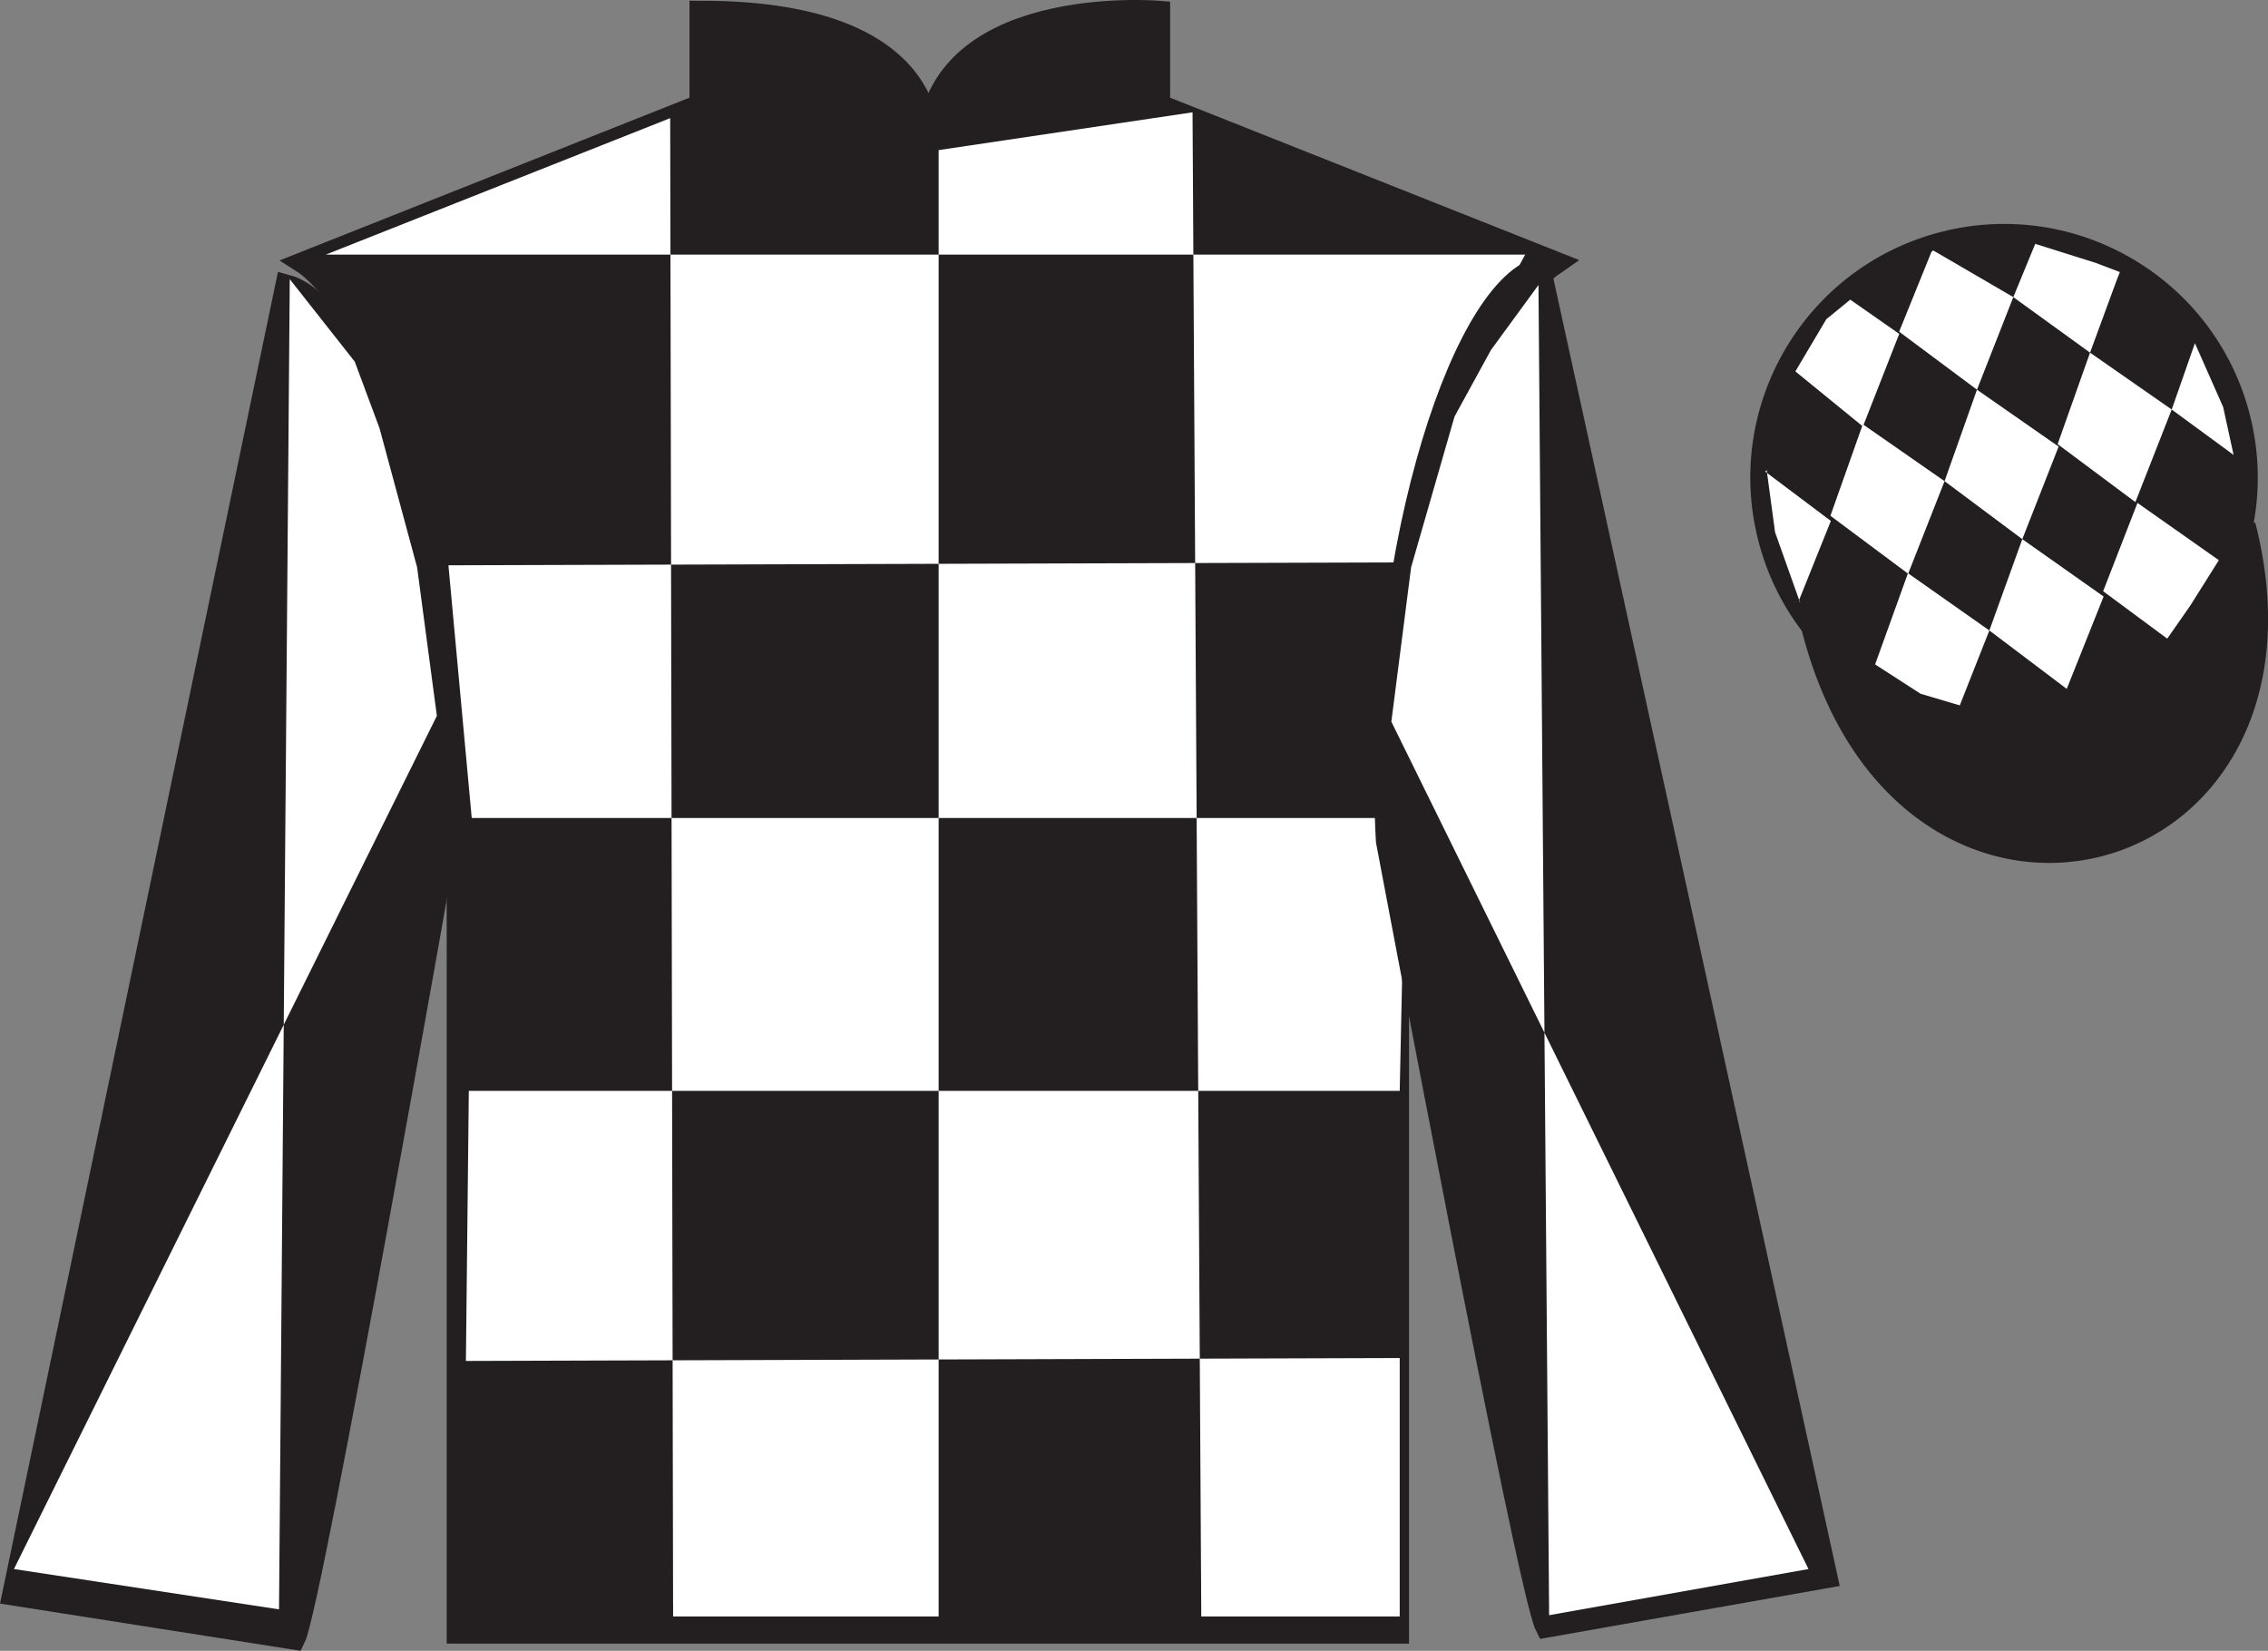 <?xml version="1.0" encoding="UTF-8"?>
<svg xmlns="http://www.w3.org/2000/svg" xmlns:xlink="http://www.w3.org/1999/xlink" width="97.32pt" height="70.84pt" viewBox="0 0 97.32 70.84" version="1.1">
<rect x="0" y="0" width="97.32" height="70.84" fill="#808080" stroke="none"/>
<g id="surface0">
<path style=" stroke:none;fill-rule:nonzero;fill:rgb(13.73%,12.16%,12.549%);fill-opacity:1;" d="M 13.086 11.281 C 13.086 11.281 18.168 14.531 19.668 29.867 C 19.668 29.867 19.668 44.867 19.668 70.031 L 59.961 70.031 L 59.961 29.699 C 59.961 29.699 61.75 14.699 66.711 11.281 L 49.711 4.531 L 49.711 0.531 C 49.711 0.531 39.82 -0.301 39.82 6.531 C 39.82 6.531 40.836 0.531 30.086 0.531 L 30.086 4.531 L 13.086 11.281 "/>
<path style="fill:none;stroke-width:10;stroke-linecap:butt;stroke-linejoin:miter;stroke:rgb(13.73%,12.16%,12.549%);stroke-opacity:1;stroke-miterlimit:4;" d="M 130.859 595.587 C 130.859 595.587 181.68 563.087 196.68 409.728 C 196.68 409.728 196.68 259.728 196.68 8.088 L 599.609 8.088 L 599.609 411.408 C 599.609 411.408 617.5 561.408 667.109 595.587 L 497.109 663.087 L 497.109 703.087 C 497.109 703.087 398.203 711.408 398.203 643.087 C 398.203 643.087 408.359 703.087 300.859 703.087 L 300.859 663.087 L 130.859 595.587 Z M 130.859 595.587 " transform="matrix(0.1,0,0,-0.1,0,70.84)"/>
<path style=" stroke:none;fill-rule:nonzero;fill:rgb(100%,100%,100%);fill-opacity:1;" d="M 28.758 5.07 L 28.883 69.367 L 40.277 69.367 L 40.277 6.441 L 51.172 4.82 L 51.547 69.367 L 60.062 69.367 L 60.062 58.277 L 19.992 58.402 L 20.117 46.812 L 60.062 46.812 L 60.312 35.102 L 20.242 35.102 L 19.242 24.258 L 60.812 24.133 C 61.062 18.84 65.445 10.926 65.445 10.926 L 13.98 10.926 L 28.758 5.07 "/>
<path style=" stroke:none;fill-rule:nonzero;fill:rgb(13.73%,12.16%,12.549%);fill-opacity:1;" d="M 12.613 70.289 C 13.352 68.781 19.039 36.477 19.039 36.477 C 19.43 24.973 15.816 13.254 12.309 12.289 L 0.598 68.402 L 12.613 70.289 "/>
<path style="fill:none;stroke-width:10;stroke-linecap:butt;stroke-linejoin:miter;stroke:rgb(13.73%,12.16%,12.549%);stroke-opacity:1;stroke-miterlimit:4;" d="M 126.133 5.509 C 133.516 20.587 190.391 343.634 190.391 343.634 C 194.297 458.673 158.164 575.861 123.086 585.509 L 5.977 24.377 L 126.133 5.509 Z M 126.133 5.509 " transform="matrix(0.1,0,0,-0.1,0,70.84)"/>
<path style=" stroke:none;fill-rule:nonzero;fill:rgb(13.73%,12.16%,12.549%);fill-opacity:1;" d="M 78.344 67.656 L 66.051 11.523 C 62.562 12.555 58.926 24.59 59.539 36.086 C 59.539 36.086 65.598 68.281 66.363 69.773 L 78.344 67.656 "/>
<path style="fill:none;stroke-width:10;stroke-linecap:butt;stroke-linejoin:miter;stroke:rgb(13.73%,12.16%,12.549%);stroke-opacity:1;stroke-miterlimit:4;" d="M 783.438 31.837 L 660.508 593.166 C 625.625 582.853 589.258 462.502 595.391 347.541 C 595.391 347.541 655.977 25.587 663.633 10.666 L 783.438 31.837 Z M 783.438 31.837 " transform="matrix(0.1,0,0,-0.1,0,70.84)"/>
<path style=" stroke:none;fill-rule:nonzero;fill:rgb(13.73%,12.16%,12.549%);fill-opacity:1;" d="M 88.562 30.559 C 94.117 29.141 97.473 23.484 96.059 17.93 C 94.641 12.371 88.984 9.016 83.426 10.434 C 77.867 11.852 74.512 17.508 75.93 23.062 C 77.348 28.621 83.004 31.977 88.562 30.559 "/>
<path style="fill:none;stroke-width:10;stroke-linecap:butt;stroke-linejoin:miter;stroke:rgb(13.73%,12.16%,12.549%);stroke-opacity:1;stroke-miterlimit:4;" d="M 885.625 402.814 C 941.172 416.994 974.727 473.556 960.586 529.103 C 946.406 584.689 889.844 618.244 834.258 604.064 C 778.672 589.884 745.117 533.322 759.297 477.775 C 773.477 422.189 830.039 388.634 885.625 402.814 Z M 885.625 402.814 " transform="matrix(0.1,0,0,-0.1,0,70.84)"/>
<path style="fill-rule:nonzero;fill:rgb(13.73%,12.16%,12.549%);fill-opacity:1;stroke-width:10;stroke-linecap:butt;stroke-linejoin:miter;stroke:rgb(13.73%,12.16%,12.549%);stroke-opacity:1;stroke-miterlimit:4;" d="M 778.008 438.986 C 817.734 283.361 1001.68 330.939 962.891 482.931 " transform="matrix(0.1,0,0,-0.1,0,70.84)"/>
<path style=" stroke:none;fill-rule:nonzero;fill:rgb(100%,100%,100%);fill-opacity:1;" d="M 12.434 11.98 L 15.223 15.52 L 16.285 18.375 L 17.898 24.344 L 18.746 30.719 L 0.598 67.332 L 11.973 69.062 L 12.434 11.98 "/>
<path style=" stroke:none;fill-rule:nonzero;fill:rgb(100%,100%,100%);fill-opacity:1;" d="M 66.016 12.23 L 63.977 15.02 L 62.414 17.875 L 60.551 24.344 L 59.703 30.969 L 77.602 67.332 L 66.473 69.312 L 66.016 12.23 "/>
<path style=" stroke:none;fill-rule:nonzero;fill:rgb(100%,100%,100%);fill-opacity:1;" d="M 79.395 12.859 L 78.367 13.699 L 77.039 15.938 L 79.938 18.301 L 81.496 14.328 L 79.395 12.859 "/>
<path style=" stroke:none;fill-rule:nonzero;fill:rgb(100%,100%,100%);fill-opacity:1;" d="M 83.086 10.824 L 82.949 10.746 L 82.875 10.816 L 81.492 14.234 L 84.832 16.723 L 86.391 12.75 L 83.086 10.824 "/>
<path style=" stroke:none;fill-rule:nonzero;fill:rgb(100%,100%,100%);fill-opacity:1;" d="M 89.926 11.281 L 87.332 10.465 L 86.391 12.75 L 89.684 15.133 L 90.84 11.988 L 90.965 11.676 L 89.926 11.281 "/>
<path style=" stroke:none;fill-rule:nonzero;fill:rgb(100%,100%,100%);fill-opacity:1;" d="M 79.934 18.207 L 78.543 22.133 L 81.879 24.621 L 83.441 20.648 L 79.934 18.207 "/>
<path style=" stroke:none;fill-rule:nonzero;fill:rgb(100%,100%,100%);fill-opacity:1;" d="M 84.832 16.723 L 83.441 20.648 L 86.777 23.137 L 88.336 19.164 L 84.832 16.723 "/>
<path style=" stroke:none;fill-rule:nonzero;fill:rgb(100%,100%,100%);fill-opacity:1;" d="M 89.684 15.133 L 88.293 19.059 L 91.629 21.547 L 93.188 17.574 L 89.684 15.133 "/>
<path style=" stroke:none;fill-rule:nonzero;fill:rgb(100%,100%,100%);fill-opacity:1;" d="M 81.871 24.598 L 80.461 28.512 L 82.41 29.77 L 84.094 30.27 L 84.094 30.27 L 85.363 27.055 L 81.871 24.598 "/>
<path style=" stroke:none;fill-rule:nonzero;fill:rgb(100%,100%,100%);fill-opacity:1;" d="M 86.777 23.137 L 85.363 27.055 L 88.684 29.562 L 90.266 25.598 L 86.777 23.137 "/>
<path style=" stroke:none;fill-rule:nonzero;fill:rgb(100%,100%,100%);fill-opacity:1;" d="M 91.719 21.582 L 90.246 25.371 L 92.996 27.406 L 92.996 27.406 L 93.98 25.996 L 95.211 24.039 L 91.719 21.582 "/>
<path style=" stroke:none;fill-rule:nonzero;fill:rgb(100%,100%,100%);fill-opacity:1;" d="M 75.746 20.238 L 75.809 20.176 L 76.168 22.84 L 77.254 25.895 L 77.191 25.77 L 78.562 22.355 L 75.746 20.238 "/>
<path style=" stroke:none;fill-rule:nonzero;fill:rgb(100%,100%,100%);fill-opacity:1;" d="M 94.184 14.727 L 94.184 14.727 L 93.188 17.574 L 95.844 19.523 L 95.844 19.523 L 95.395 17.465 L 94.184 14.727 "/>
</g>
</svg>
